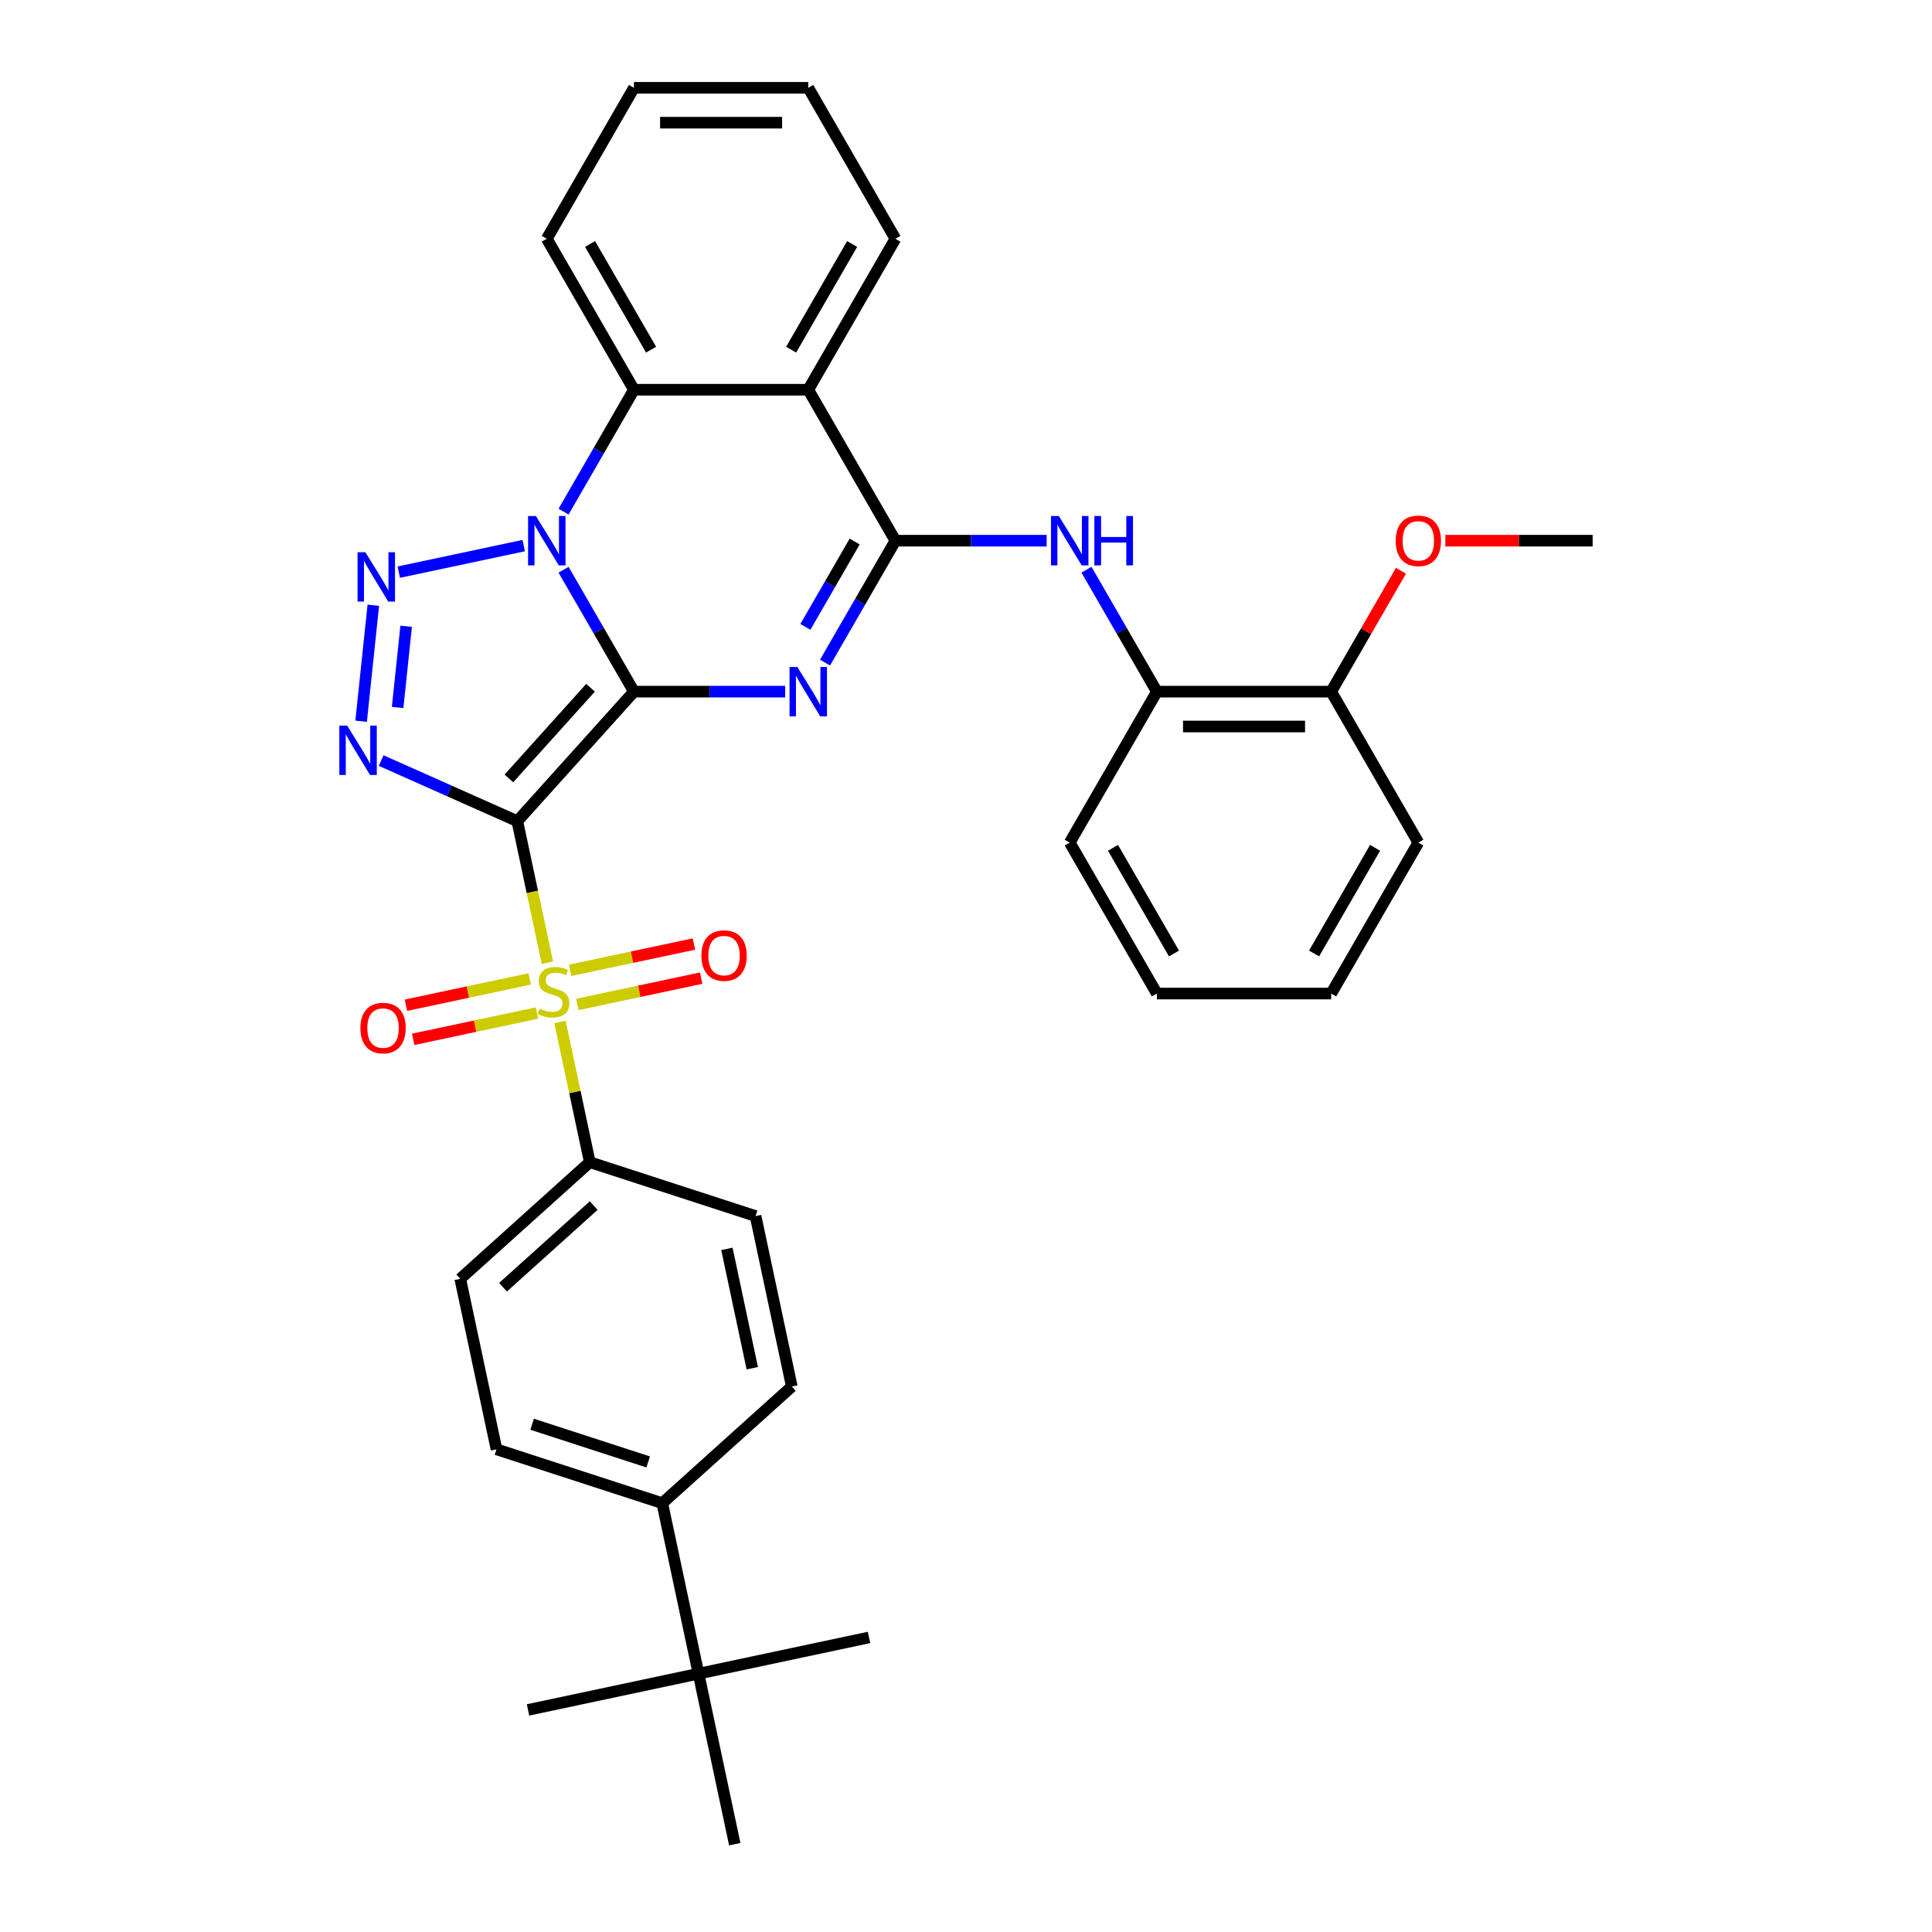 <?xml version='1.0' encoding='iso-8859-1'?>
<svg version='1.1' baseProfile='full'
              xmlns='http://www.w3.org/2000/svg'
                      xmlns:rdkit='http://www.rdkit.org/xml'
                      xmlns:xlink='http://www.w3.org/1999/xlink'
                  xml:space='preserve'
width='1000px' height='1000px' viewBox='0 0 1000 1000'>
<!-- END OF HEADER -->
<rect style='opacity:1.0;fill:#FFFFFF;stroke:none' width='1000' height='1000' x='0' y='0'> </rect>
<path class='bond-0' d='M 328.13,357.993 L 267.76,425.042' style='fill:none;fill-rule:evenodd;stroke:#000000;stroke-width:6px;stroke-linecap:butt;stroke-linejoin:miter;stroke-opacity:1' />
<path class='bond-0' d='M 305.665,355.977 L 263.406,402.91' style='fill:none;fill-rule:evenodd;stroke:#000000;stroke-width:6px;stroke-linecap:butt;stroke-linejoin:miter;stroke-opacity:1' />
<path class='bond-1' d='M 328.13,357.993 L 309.914,326.442' style='fill:none;fill-rule:evenodd;stroke:#000000;stroke-width:6px;stroke-linecap:butt;stroke-linejoin:miter;stroke-opacity:1' />
<path class='bond-1' d='M 309.914,326.442 L 291.697,294.89' style='fill:none;fill-rule:evenodd;stroke:#0000FF;stroke-width:6px;stroke-linecap:butt;stroke-linejoin:miter;stroke-opacity:1' />
<path class='bond-2' d='M 328.13,357.993 L 367.269,357.993' style='fill:none;fill-rule:evenodd;stroke:#000000;stroke-width:6px;stroke-linecap:butt;stroke-linejoin:miter;stroke-opacity:1' />
<path class='bond-2' d='M 367.269,357.993 L 406.407,357.993' style='fill:none;fill-rule:evenodd;stroke:#0000FF;stroke-width:6px;stroke-linecap:butt;stroke-linejoin:miter;stroke-opacity:1' />
<path class='bond-3' d='M 267.76,425.042 L 275.545,461.669' style='fill:none;fill-rule:evenodd;stroke:#000000;stroke-width:6px;stroke-linecap:butt;stroke-linejoin:miter;stroke-opacity:1' />
<path class='bond-3' d='M 275.545,461.669 L 283.331,498.297' style='fill:none;fill-rule:evenodd;stroke:#CCCC00;stroke-width:6px;stroke-linecap:butt;stroke-linejoin:miter;stroke-opacity:1' />
<path class='bond-4' d='M 267.76,425.042 L 232.521,409.353' style='fill:none;fill-rule:evenodd;stroke:#000000;stroke-width:6px;stroke-linecap:butt;stroke-linejoin:miter;stroke-opacity:1' />
<path class='bond-4' d='M 232.521,409.353 L 197.283,393.663' style='fill:none;fill-rule:evenodd;stroke:#0000FF;stroke-width:6px;stroke-linecap:butt;stroke-linejoin:miter;stroke-opacity:1' />
<path class='bond-5' d='M 271.074,282.398 L 206.408,296.143' style='fill:none;fill-rule:evenodd;stroke:#0000FF;stroke-width:6px;stroke-linecap:butt;stroke-linejoin:miter;stroke-opacity:1' />
<path class='bond-8' d='M 291.697,264.828 L 309.914,233.276' style='fill:none;fill-rule:evenodd;stroke:#0000FF;stroke-width:6px;stroke-linecap:butt;stroke-linejoin:miter;stroke-opacity:1' />
<path class='bond-8' d='M 309.914,233.276 L 328.13,201.724' style='fill:none;fill-rule:evenodd;stroke:#000000;stroke-width:6px;stroke-linecap:butt;stroke-linejoin:miter;stroke-opacity:1' />
<path class='bond-6' d='M 427.03,342.962 L 445.247,311.411' style='fill:none;fill-rule:evenodd;stroke:#0000FF;stroke-width:6px;stroke-linecap:butt;stroke-linejoin:miter;stroke-opacity:1' />
<path class='bond-6' d='M 445.247,311.411 L 463.463,279.859' style='fill:none;fill-rule:evenodd;stroke:#000000;stroke-width:6px;stroke-linecap:butt;stroke-linejoin:miter;stroke-opacity:1' />
<path class='bond-6' d='M 416.868,324.475 L 429.62,302.388' style='fill:none;fill-rule:evenodd;stroke:#0000FF;stroke-width:6px;stroke-linecap:butt;stroke-linejoin:miter;stroke-opacity:1' />
<path class='bond-6' d='M 429.62,302.388 L 442.372,280.302' style='fill:none;fill-rule:evenodd;stroke:#000000;stroke-width:6px;stroke-linecap:butt;stroke-linejoin:miter;stroke-opacity:1' />
<path class='bond-10' d='M 289.851,528.973 L 297.564,565.258' style='fill:none;fill-rule:evenodd;stroke:#CCCC00;stroke-width:6px;stroke-linecap:butt;stroke-linejoin:miter;stroke-opacity:1' />
<path class='bond-10' d='M 297.564,565.258 L 305.276,601.543' style='fill:none;fill-rule:evenodd;stroke:#000000;stroke-width:6px;stroke-linecap:butt;stroke-linejoin:miter;stroke-opacity:1' />
<path class='bond-11' d='M 298.841,519.897 L 330.884,513.086' style='fill:none;fill-rule:evenodd;stroke:#CCCC00;stroke-width:6px;stroke-linecap:butt;stroke-linejoin:miter;stroke-opacity:1' />
<path class='bond-11' d='M 330.884,513.086 L 362.927,506.275' style='fill:none;fill-rule:evenodd;stroke:#FF0000;stroke-width:6px;stroke-linecap:butt;stroke-linejoin:miter;stroke-opacity:1' />
<path class='bond-11' d='M 295.09,502.246 L 327.133,495.436' style='fill:none;fill-rule:evenodd;stroke:#CCCC00;stroke-width:6px;stroke-linecap:butt;stroke-linejoin:miter;stroke-opacity:1' />
<path class='bond-11' d='M 327.133,495.436 L 359.175,488.625' style='fill:none;fill-rule:evenodd;stroke:#FF0000;stroke-width:6px;stroke-linecap:butt;stroke-linejoin:miter;stroke-opacity:1' />
<path class='bond-12' d='M 274.194,506.688 L 242.152,513.499' style='fill:none;fill-rule:evenodd;stroke:#CCCC00;stroke-width:6px;stroke-linecap:butt;stroke-linejoin:miter;stroke-opacity:1' />
<path class='bond-12' d='M 242.152,513.499 L 210.109,520.31' style='fill:none;fill-rule:evenodd;stroke:#FF0000;stroke-width:6px;stroke-linecap:butt;stroke-linejoin:miter;stroke-opacity:1' />
<path class='bond-12' d='M 277.946,524.338 L 245.903,531.149' style='fill:none;fill-rule:evenodd;stroke:#CCCC00;stroke-width:6px;stroke-linecap:butt;stroke-linejoin:miter;stroke-opacity:1' />
<path class='bond-12' d='M 245.903,531.149 L 213.861,537.96' style='fill:none;fill-rule:evenodd;stroke:#FF0000;stroke-width:6px;stroke-linecap:butt;stroke-linejoin:miter;stroke-opacity:1' />
<path class='bond-35' d='M 186.917,373.314 L 193.228,313.27' style='fill:none;fill-rule:evenodd;stroke:#0000FF;stroke-width:6px;stroke-linecap:butt;stroke-linejoin:miter;stroke-opacity:1' />
<path class='bond-35' d='M 205.81,366.194 L 210.227,324.163' style='fill:none;fill-rule:evenodd;stroke:#0000FF;stroke-width:6px;stroke-linecap:butt;stroke-linejoin:miter;stroke-opacity:1' />
<path class='bond-7' d='M 463.463,279.859 L 418.352,201.724' style='fill:none;fill-rule:evenodd;stroke:#000000;stroke-width:6px;stroke-linecap:butt;stroke-linejoin:miter;stroke-opacity:1' />
<path class='bond-9' d='M 463.463,279.859 L 502.602,279.859' style='fill:none;fill-rule:evenodd;stroke:#000000;stroke-width:6px;stroke-linecap:butt;stroke-linejoin:miter;stroke-opacity:1' />
<path class='bond-9' d='M 502.602,279.859 L 541.74,279.859' style='fill:none;fill-rule:evenodd;stroke:#0000FF;stroke-width:6px;stroke-linecap:butt;stroke-linejoin:miter;stroke-opacity:1' />
<path class='bond-21' d='M 418.352,201.724 L 463.463,123.589' style='fill:none;fill-rule:evenodd;stroke:#000000;stroke-width:6px;stroke-linecap:butt;stroke-linejoin:miter;stroke-opacity:1' />
<path class='bond-21' d='M 409.492,180.982 L 441.07,126.287' style='fill:none;fill-rule:evenodd;stroke:#000000;stroke-width:6px;stroke-linecap:butt;stroke-linejoin:miter;stroke-opacity:1' />
<path class='bond-34' d='M 418.352,201.724 L 328.13,201.724' style='fill:none;fill-rule:evenodd;stroke:#000000;stroke-width:6px;stroke-linecap:butt;stroke-linejoin:miter;stroke-opacity:1' />
<path class='bond-22' d='M 328.13,201.724 L 283.019,123.589' style='fill:none;fill-rule:evenodd;stroke:#000000;stroke-width:6px;stroke-linecap:butt;stroke-linejoin:miter;stroke-opacity:1' />
<path class='bond-22' d='M 336.99,180.982 L 305.413,126.287' style='fill:none;fill-rule:evenodd;stroke:#000000;stroke-width:6px;stroke-linecap:butt;stroke-linejoin:miter;stroke-opacity:1' />
<path class='bond-13' d='M 562.364,294.89 L 580.58,326.442' style='fill:none;fill-rule:evenodd;stroke:#0000FF;stroke-width:6px;stroke-linecap:butt;stroke-linejoin:miter;stroke-opacity:1' />
<path class='bond-13' d='M 580.58,326.442 L 598.797,357.993' style='fill:none;fill-rule:evenodd;stroke:#000000;stroke-width:6px;stroke-linecap:butt;stroke-linejoin:miter;stroke-opacity:1' />
<path class='bond-17' d='M 305.276,601.543 L 391.083,629.423' style='fill:none;fill-rule:evenodd;stroke:#000000;stroke-width:6px;stroke-linecap:butt;stroke-linejoin:miter;stroke-opacity:1' />
<path class='bond-18' d='M 305.276,601.543 L 238.228,661.913' style='fill:none;fill-rule:evenodd;stroke:#000000;stroke-width:6px;stroke-linecap:butt;stroke-linejoin:miter;stroke-opacity:1' />
<path class='bond-18' d='M 307.293,624.008 L 260.359,666.267' style='fill:none;fill-rule:evenodd;stroke:#000000;stroke-width:6px;stroke-linecap:butt;stroke-linejoin:miter;stroke-opacity:1' />
<path class='bond-16' d='M 598.797,357.993 L 689.019,357.993' style='fill:none;fill-rule:evenodd;stroke:#000000;stroke-width:6px;stroke-linecap:butt;stroke-linejoin:miter;stroke-opacity:1' />
<path class='bond-16' d='M 612.33,376.038 L 675.486,376.038' style='fill:none;fill-rule:evenodd;stroke:#000000;stroke-width:6px;stroke-linecap:butt;stroke-linejoin:miter;stroke-opacity:1' />
<path class='bond-24' d='M 598.797,357.993 L 553.686,436.128' style='fill:none;fill-rule:evenodd;stroke:#000000;stroke-width:6px;stroke-linecap:butt;stroke-linejoin:miter;stroke-opacity:1' />
<path class='bond-14' d='M 361.551,866.295 L 342.793,778.044' style='fill:none;fill-rule:evenodd;stroke:#000000;stroke-width:6px;stroke-linecap:butt;stroke-linejoin:miter;stroke-opacity:1' />
<path class='bond-25' d='M 361.551,866.295 L 273.3,885.053' style='fill:none;fill-rule:evenodd;stroke:#000000;stroke-width:6px;stroke-linecap:butt;stroke-linejoin:miter;stroke-opacity:1' />
<path class='bond-26' d='M 361.551,866.295 L 449.802,847.537' style='fill:none;fill-rule:evenodd;stroke:#000000;stroke-width:6px;stroke-linecap:butt;stroke-linejoin:miter;stroke-opacity:1' />
<path class='bond-27' d='M 361.551,866.295 L 380.309,954.545' style='fill:none;fill-rule:evenodd;stroke:#000000;stroke-width:6px;stroke-linecap:butt;stroke-linejoin:miter;stroke-opacity:1' />
<path class='bond-15' d='M 342.793,778.044 L 256.986,750.164' style='fill:none;fill-rule:evenodd;stroke:#000000;stroke-width:6px;stroke-linecap:butt;stroke-linejoin:miter;stroke-opacity:1' />
<path class='bond-15' d='M 335.498,756.701 L 275.433,737.185' style='fill:none;fill-rule:evenodd;stroke:#000000;stroke-width:6px;stroke-linecap:butt;stroke-linejoin:miter;stroke-opacity:1' />
<path class='bond-37' d='M 342.793,778.044 L 409.841,717.674' style='fill:none;fill-rule:evenodd;stroke:#000000;stroke-width:6px;stroke-linecap:butt;stroke-linejoin:miter;stroke-opacity:1' />
<path class='bond-23' d='M 689.019,357.993 L 707.079,326.712' style='fill:none;fill-rule:evenodd;stroke:#000000;stroke-width:6px;stroke-linecap:butt;stroke-linejoin:miter;stroke-opacity:1' />
<path class='bond-23' d='M 707.079,326.712 L 725.139,295.431' style='fill:none;fill-rule:evenodd;stroke:#FF0000;stroke-width:6px;stroke-linecap:butt;stroke-linejoin:miter;stroke-opacity:1' />
<path class='bond-28' d='M 689.019,357.993 L 734.13,436.128' style='fill:none;fill-rule:evenodd;stroke:#000000;stroke-width:6px;stroke-linecap:butt;stroke-linejoin:miter;stroke-opacity:1' />
<path class='bond-20' d='M 391.083,629.423 L 409.841,717.674' style='fill:none;fill-rule:evenodd;stroke:#000000;stroke-width:6px;stroke-linecap:butt;stroke-linejoin:miter;stroke-opacity:1' />
<path class='bond-20' d='M 376.246,646.412 L 389.377,708.188' style='fill:none;fill-rule:evenodd;stroke:#000000;stroke-width:6px;stroke-linecap:butt;stroke-linejoin:miter;stroke-opacity:1' />
<path class='bond-19' d='M 238.228,661.913 L 256.986,750.164' style='fill:none;fill-rule:evenodd;stroke:#000000;stroke-width:6px;stroke-linecap:butt;stroke-linejoin:miter;stroke-opacity:1' />
<path class='bond-30' d='M 463.463,123.589 L 418.352,45.455' style='fill:none;fill-rule:evenodd;stroke:#000000;stroke-width:6px;stroke-linecap:butt;stroke-linejoin:miter;stroke-opacity:1' />
<path class='bond-31' d='M 283.019,123.589 L 328.13,45.455' style='fill:none;fill-rule:evenodd;stroke:#000000;stroke-width:6px;stroke-linecap:butt;stroke-linejoin:miter;stroke-opacity:1' />
<path class='bond-29' d='M 748.115,279.859 L 786.233,279.859' style='fill:none;fill-rule:evenodd;stroke:#FF0000;stroke-width:6px;stroke-linecap:butt;stroke-linejoin:miter;stroke-opacity:1' />
<path class='bond-29' d='M 786.233,279.859 L 824.352,279.859' style='fill:none;fill-rule:evenodd;stroke:#000000;stroke-width:6px;stroke-linecap:butt;stroke-linejoin:miter;stroke-opacity:1' />
<path class='bond-32' d='M 553.686,436.128 L 598.797,514.263' style='fill:none;fill-rule:evenodd;stroke:#000000;stroke-width:6px;stroke-linecap:butt;stroke-linejoin:miter;stroke-opacity:1' />
<path class='bond-32' d='M 576.079,438.826 L 607.657,493.52' style='fill:none;fill-rule:evenodd;stroke:#000000;stroke-width:6px;stroke-linecap:butt;stroke-linejoin:miter;stroke-opacity:1' />
<path class='bond-38' d='M 734.13,436.128 L 689.019,514.263' style='fill:none;fill-rule:evenodd;stroke:#000000;stroke-width:6px;stroke-linecap:butt;stroke-linejoin:miter;stroke-opacity:1' />
<path class='bond-38' d='M 711.736,438.826 L 680.159,493.52' style='fill:none;fill-rule:evenodd;stroke:#000000;stroke-width:6px;stroke-linecap:butt;stroke-linejoin:miter;stroke-opacity:1' />
<path class='bond-36' d='M 418.352,45.455 L 328.13,45.455' style='fill:none;fill-rule:evenodd;stroke:#000000;stroke-width:6px;stroke-linecap:butt;stroke-linejoin:miter;stroke-opacity:1' />
<path class='bond-36' d='M 404.819,63.499 L 341.663,63.499' style='fill:none;fill-rule:evenodd;stroke:#000000;stroke-width:6px;stroke-linecap:butt;stroke-linejoin:miter;stroke-opacity:1' />
<path class='bond-33' d='M 598.797,514.263 L 689.019,514.263' style='fill:none;fill-rule:evenodd;stroke:#000000;stroke-width:6px;stroke-linecap:butt;stroke-linejoin:miter;stroke-opacity:1' />
<path  class='atom-2' d='M 277.371 267.083
L 285.744 280.617
Q 286.574 281.952, 287.909 284.37
Q 289.244 286.788, 289.317 286.932
L 289.317 267.083
L 292.709 267.083
L 292.709 292.634
L 289.208 292.634
L 280.222 277.838
Q 279.176 276.105, 278.057 274.121
Q 276.974 272.136, 276.649 271.522
L 276.649 292.634
L 273.329 292.634
L 273.329 267.083
L 277.371 267.083
' fill='#0000FF'/>
<path  class='atom-3' d='M 412.704 345.218
L 421.077 358.751
Q 421.907 360.087, 423.242 362.505
Q 424.578 364.923, 424.65 365.067
L 424.65 345.218
L 428.042 345.218
L 428.042 370.769
L 424.542 370.769
L 415.555 355.972
Q 414.509 354.24, 413.39 352.255
Q 412.307 350.27, 411.983 349.657
L 411.983 370.769
L 408.662 370.769
L 408.662 345.218
L 412.704 345.218
' fill='#0000FF'/>
<path  class='atom-4' d='M 279.3 522.062
Q 279.589 522.17, 280.78 522.675
Q 281.971 523.181, 283.27 523.505
Q 284.605 523.794, 285.904 523.794
Q 288.322 523.794, 289.73 522.639
Q 291.137 521.448, 291.137 519.391
Q 291.137 517.984, 290.416 517.118
Q 289.73 516.252, 288.647 515.782
Q 287.565 515.313, 285.76 514.772
Q 283.486 514.086, 282.115 513.437
Q 280.78 512.787, 279.805 511.416
Q 278.867 510.044, 278.867 507.735
Q 278.867 504.523, 281.032 502.538
Q 283.234 500.553, 287.565 500.553
Q 290.524 500.553, 293.88 501.96
L 293.05 504.739
Q 289.982 503.476, 287.673 503.476
Q 285.183 503.476, 283.811 504.523
Q 282.44 505.533, 282.476 507.302
Q 282.476 508.673, 283.162 509.503
Q 283.883 510.333, 284.894 510.802
Q 285.941 511.271, 287.673 511.813
Q 289.982 512.534, 291.354 513.256
Q 292.725 513.978, 293.7 515.458
Q 294.71 516.901, 294.71 519.391
Q 294.71 522.928, 292.328 524.841
Q 289.982 526.717, 286.049 526.717
Q 283.775 526.717, 282.043 526.212
Q 280.347 525.743, 278.326 524.913
L 279.3 522.062
' fill='#CCCC00'/>
<path  class='atom-5' d='M 179.69 375.569
L 188.062 389.103
Q 188.892 390.438, 190.228 392.856
Q 191.563 395.274, 191.635 395.418
L 191.635 375.569
L 195.027 375.569
L 195.027 401.12
L 191.527 401.12
L 182.541 386.324
Q 181.494 384.592, 180.375 382.607
Q 179.293 380.622, 178.968 380.008
L 178.968 401.12
L 175.648 401.12
L 175.648 375.569
L 179.69 375.569
' fill='#0000FF'/>
<path  class='atom-6' d='M 189.12 285.842
L 197.493 299.375
Q 198.323 300.71, 199.658 303.128
Q 200.994 305.546, 201.066 305.69
L 201.066 285.842
L 204.458 285.842
L 204.458 311.392
L 200.958 311.392
L 191.971 296.596
Q 190.925 294.864, 189.806 292.879
Q 188.723 290.894, 188.399 290.28
L 188.399 311.392
L 185.079 311.392
L 185.079 285.842
L 189.12 285.842
' fill='#0000FF'/>
<path  class='atom-10' d='M 548.038 267.083
L 556.41 280.617
Q 557.24 281.952, 558.576 284.37
Q 559.911 286.788, 559.983 286.932
L 559.983 267.083
L 563.376 267.083
L 563.376 292.634
L 559.875 292.634
L 550.889 277.838
Q 549.842 276.105, 548.723 274.121
Q 547.641 272.136, 547.316 271.522
L 547.316 292.634
L 543.996 292.634
L 543.996 267.083
L 548.038 267.083
' fill='#0000FF'/>
<path  class='atom-10' d='M 566.443 267.083
L 569.908 267.083
L 569.908 277.946
L 582.972 277.946
L 582.972 267.083
L 586.436 267.083
L 586.436 292.634
L 582.972 292.634
L 582.972 280.833
L 569.908 280.833
L 569.908 292.634
L 566.443 292.634
L 566.443 267.083
' fill='#0000FF'/>
<path  class='atom-12' d='M 363.04 494.606
Q 363.04 488.471, 366.071 485.043
Q 369.103 481.614, 374.769 481.614
Q 380.435 481.614, 383.466 485.043
Q 386.497 488.471, 386.497 494.606
Q 386.497 500.813, 383.43 504.35
Q 380.362 507.851, 374.769 507.851
Q 369.139 507.851, 366.071 504.35
Q 363.04 500.85, 363.04 494.606
M 374.769 504.964
Q 378.666 504.964, 380.759 502.365
Q 382.889 499.731, 382.889 494.606
Q 382.889 489.59, 380.759 487.064
Q 378.666 484.501, 374.769 484.501
Q 370.871 484.501, 368.742 487.028
Q 366.649 489.554, 366.649 494.606
Q 366.649 499.767, 368.742 502.365
Q 370.871 504.964, 374.769 504.964
' fill='#FF0000'/>
<path  class='atom-13' d='M 186.538 532.123
Q 186.538 525.988, 189.57 522.559
Q 192.601 519.131, 198.267 519.131
Q 203.933 519.131, 206.965 522.559
Q 209.996 525.988, 209.996 532.123
Q 209.996 538.33, 206.929 541.867
Q 203.861 545.367, 198.267 545.367
Q 192.637 545.367, 189.57 541.867
Q 186.538 538.366, 186.538 532.123
M 198.267 542.48
Q 202.165 542.48, 204.258 539.882
Q 206.387 537.247, 206.387 532.123
Q 206.387 527.106, 204.258 524.58
Q 202.165 522.018, 198.267 522.018
Q 194.37 522.018, 192.24 524.544
Q 190.147 527.07, 190.147 532.123
Q 190.147 537.283, 192.24 539.882
Q 194.37 542.48, 198.267 542.48
' fill='#FF0000'/>
<path  class='atom-24' d='M 722.401 279.931
Q 722.401 273.796, 725.433 270.367
Q 728.464 266.939, 734.13 266.939
Q 739.796 266.939, 742.827 270.367
Q 745.859 273.796, 745.859 279.931
Q 745.859 286.138, 742.791 289.675
Q 739.724 293.176, 734.13 293.176
Q 728.5 293.176, 725.433 289.675
Q 722.401 286.174, 722.401 279.931
M 734.13 290.288
Q 738.028 290.288, 740.121 287.69
Q 742.25 285.056, 742.25 279.931
Q 742.25 274.915, 740.121 272.388
Q 738.028 269.826, 734.13 269.826
Q 730.232 269.826, 728.103 272.352
Q 726.01 274.878, 726.01 279.931
Q 726.01 285.092, 728.103 287.69
Q 730.232 290.288, 734.13 290.288
' fill='#FF0000'/>
</svg>
